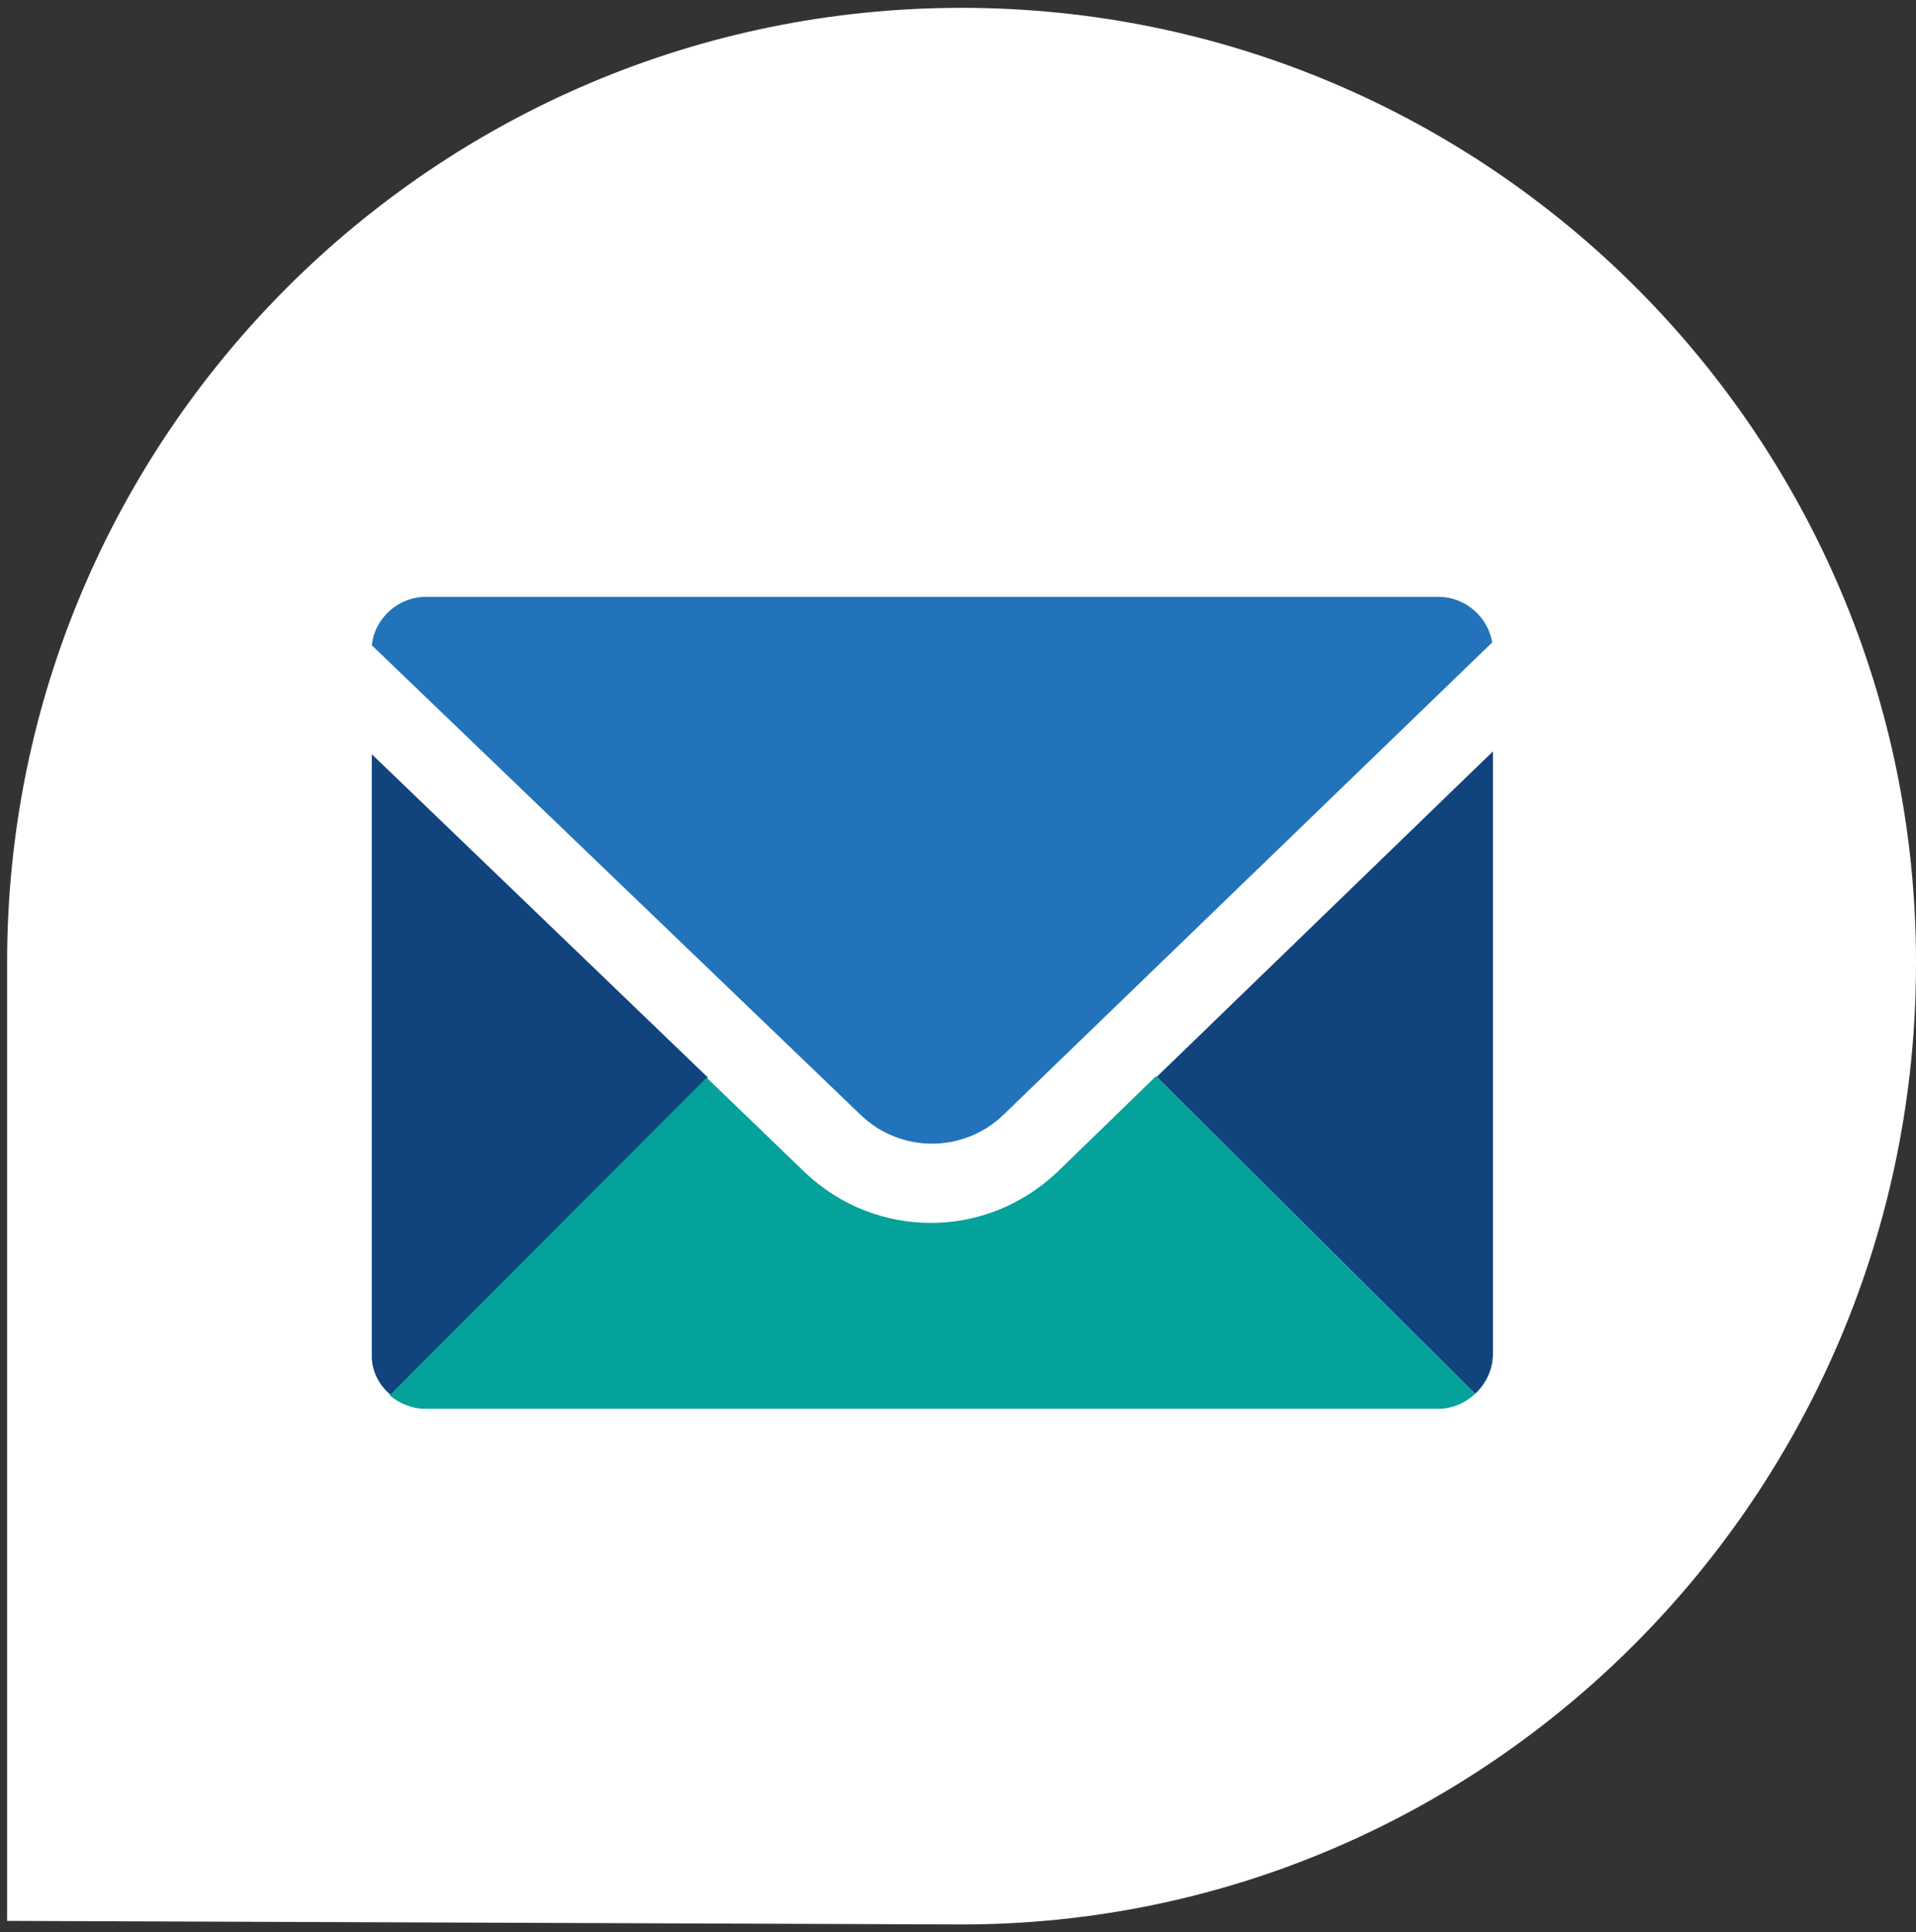 <?xml version="1.0" encoding="utf-8"?>
<!-- Generator: Adobe Illustrator 25.4.1, SVG Export Plug-In . SVG Version: 6.00 Build 0)  -->
<svg version="1.1" id="Layer_1" xmlns="http://www.w3.org/2000/svg" xmlns:xlink="http://www.w3.org/1999/xlink" x="0px" y="0px"
	 viewBox="0 0 269 271.3" style="enable-background:new 0 0 269 271.3;" xml:space="preserve">
<rect x="0" y="0" width="269" height="271.3" fill="#333333" stroke="none"/>
<style type="text/css">
	.st0{fill:#FFFFFF;}
	.st1{fill:#2273B9;}
	.st2{fill:#11437C;}
	.st3{fill:#04A29A;}
</style>
<g>
	<g>
		<path class="st0" d="M135,270.2L1,269.7V135.1c0-73.9,60.1-134,134-134s134,60.1,134,134C269.1,209.6,208.9,270.2,135,270.2z"/>
	</g>
	<path class="st1" d="M120.9,156.6c5.6,5.3,14.3,5.3,19.9,0l68.7-66.4c-0.6-3.6-3.8-6.4-7.5-6.4H59.8c-3.9,0-7.2,3-7.6,6.8
		L120.9,156.6z"/>
	<g>
		<path class="st2" d="M54.9,195.9l44.5-44.6l-47.2-45.4v84.2C52.1,192.4,53.2,194.5,54.9,195.9z"/>
		<path class="st2" d="M207.1,195.7c1.5-1.4,2.5-3.4,2.5-5.6v-84.6l-47.2,45.7L207.1,195.7z"/>
	</g>
	<path class="st3" d="M201.9,197.8c2,0,3.8-0.8,5.2-2.1l-44.8-44.6l-13.9,13.5c-5,4.7-11.3,7.1-17.7,7.1c-6.3,0-12.6-2.3-17.6-7
		l-13.9-13.4l-44.5,44.6c1.3,1.1,3.1,1.9,5,1.9L201.9,197.8L201.9,197.8z"/>
</g>
</svg>
